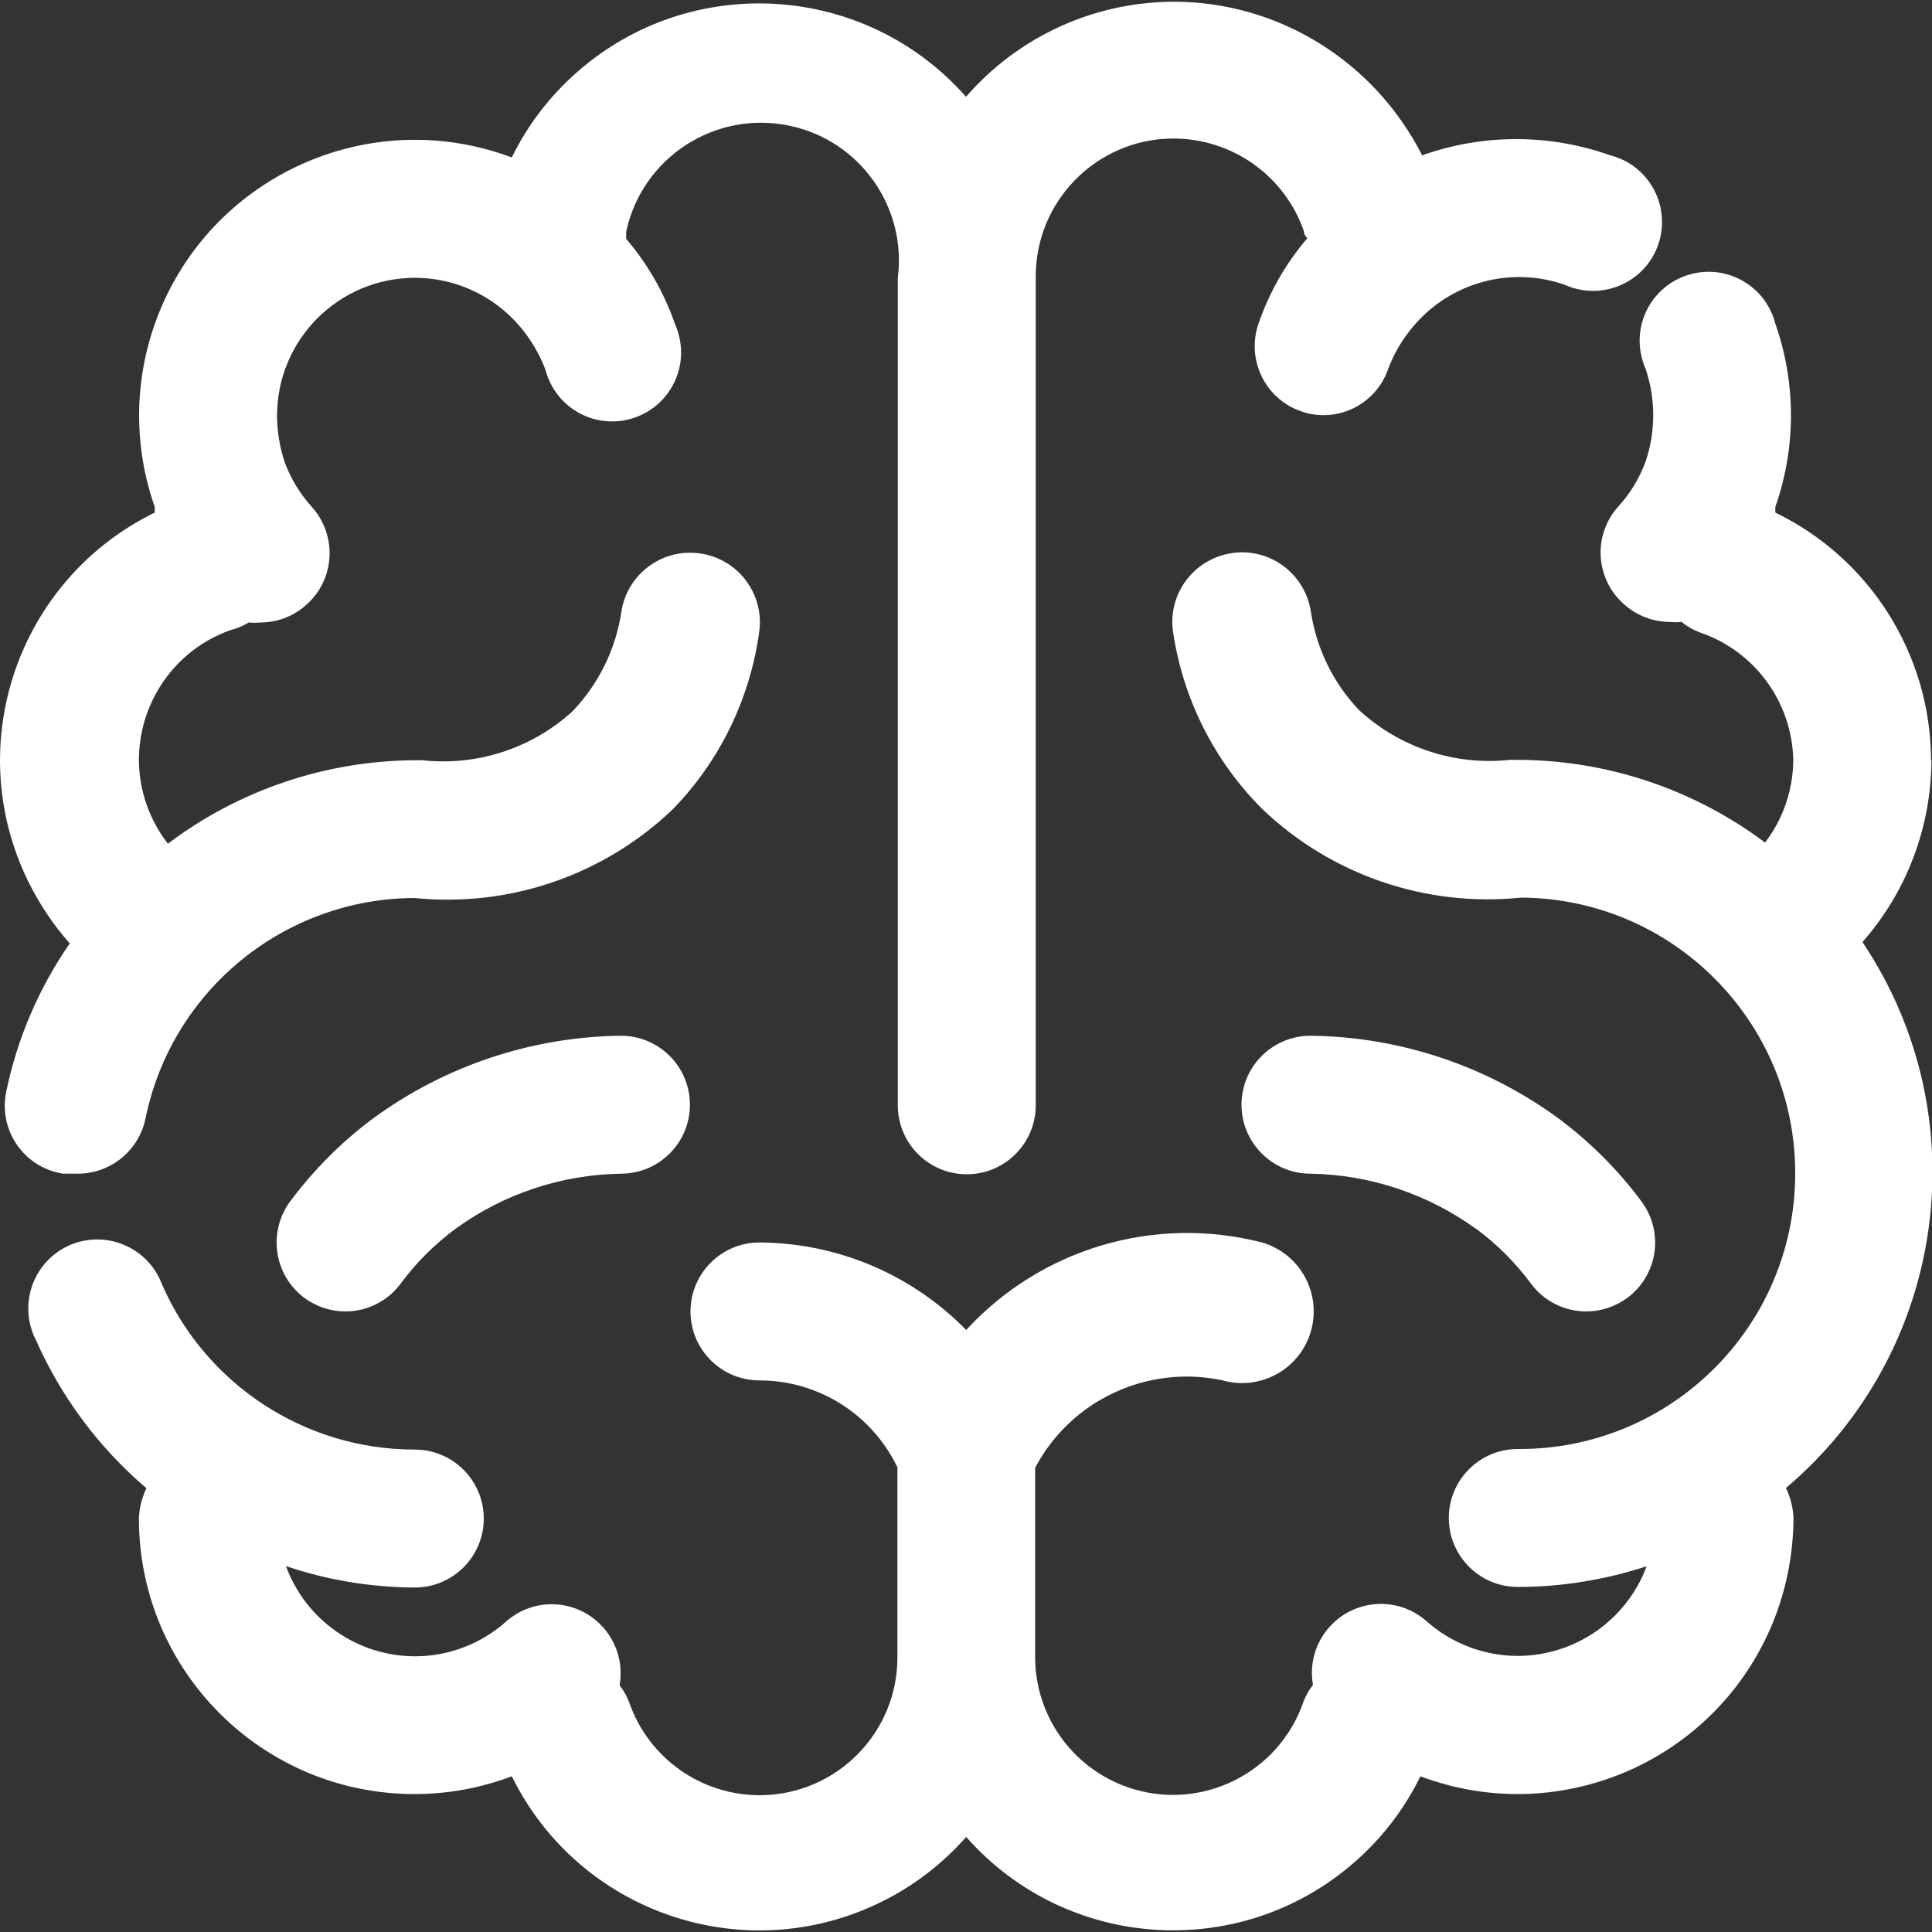 <svg xmlns="http://www.w3.org/2000/svg" id="Outline" viewBox="0 0 100 100"><rect x="0" y="0" width="100" height="100" fill="#333333" stroke="none"/><defs><style>      .cls-1 {        fill: #fff;        stroke-width: 0px;      }    </style></defs><g id="Discovery"><path class="cls-1" d="M3.25,60.75h.71c1.72.03,3.22-1.17,3.57-2.85,1.35-6.62,7.16-11.39,13.92-11.42,4.92.5,9.81-1.18,13.38-4.6,2.42-2.49,3.98-5.69,4.46-9.13.3-1.97-1.06-3.81-3.03-4.1-1.97-.3-3.81,1.06-4.1,3.03-.29,1.93-1.18,3.73-2.53,5.14-2.11,1.92-4.94,2.84-7.78,2.53h-.39c-4.61.03-9.09,1.54-12.77,4.32-.96-1.24-1.49-2.75-1.5-4.32,0-3.03,1.89-5.73,4.75-6.74.33-.08.64-.21.93-.39.2.02.4.02.61,0,.88,0,1.74-.33,2.39-.93,1.47-1.31,1.59-3.56.29-5.03-.62-.68-1.11-1.48-1.43-2.35-.25-.77-.39-1.58-.39-2.39,0-3.94,3.19-7.14,7.14-7.14,1.75,0,3.44.65,4.75,1.82.89.8,1.57,1.81,2,2.93.49,1.91,2.43,3.06,4.34,2.57,1.91-.49,3.06-2.43,2.57-4.34-.05-.2-.12-.4-.2-.58-.56-1.62-1.42-3.12-2.53-4.42v-.36c.82-3.85,4.61-6.31,8.47-5.49,3.63.77,6.06,4.2,5.59,7.88v42.82c0,1.97,1.6,3.57,3.57,3.57s3.57-1.6,3.57-3.57V14.36c-.03-3.94,3.14-7.16,7.08-7.19,3.06-.02,5.8,1.91,6.8,4.8,0,0,0,.21.18.36-1.12,1.3-1.97,2.8-2.53,4.42-.64,1.85.33,3.88,2.18,4.53.38.14.78.21,1.18.21,1.51,0,2.86-.96,3.35-2.39.42-1.12,1.11-2.12,2-2.93,1.94-1.74,4.68-2.29,7.14-1.43,1.8.81,3.91.01,4.72-1.78.81-1.8.01-3.91-1.78-4.72-.19-.08-.38-.15-.58-.2-3.15-1.12-6.59-1.12-9.74,0C71.13,3.16,66.15.07,60.7.09c-4.11.02-8.01,1.82-10.7,4.92-5.21-5.91-14.23-6.48-20.14-1.27-1.4,1.23-2.55,2.73-3.37,4.41-7.38-2.77-15.61.97-18.38,8.35-1.18,3.14-1.21,6.58-.1,9.74v.29C.92,30-2.01,38.55,1.46,45.62c.57,1.16,1.29,2.24,2.15,3.21-1.59,2.3-2.71,4.9-3.28,7.64-.42,1.93.8,3.83,2.73,4.24.07.01.13.03.2.04Z"></path><path class="cls-1" d="M99.95,39.34c-.02-5.46-3.15-10.43-8.06-12.81v-.29c1.08-3.07,1.08-6.42,0-9.49-.49-1.91-2.43-3.06-4.34-2.57-1.91.49-3.06,2.43-2.57,4.34.05.2.12.4.2.58.52,1.55.52,3.23,0,4.78-.32.87-.8,1.67-1.43,2.35-1.31,1.47-1.18,3.72.29,5.03.65.59,1.51.93,2.39.93.2.02.4.02.61,0,.27.23.59.41.93.54,2.85.96,4.78,3.6,4.85,6.6-.01,1.55-.52,3.05-1.46,4.28-3.7-2.77-8.19-4.27-12.81-4.28h-.39c-2.85.31-5.7-.63-7.81-2.57-1.34-1.4-2.21-3.19-2.5-5.1-.3-1.97-2.13-3.33-4.1-3.03-1.97.3-3.33,2.13-3.03,4.1.52,3.46,2.13,6.66,4.6,9.13,3.58,3.43,8.48,5.11,13.42,4.6,7.88.05,14.23,6.48,14.18,14.36s-6.48,14.23-14.36,14.18c-1.97,0-3.57,1.6-3.57,3.57s1.6,3.57,3.57,3.57c2.27,0,4.52-.37,6.67-1.07-1.04,2.79-3.7,4.63-6.67,4.64-1.75,0-3.44-.65-4.75-1.82-1.49-1.29-3.74-1.13-5.03.36-.71.81-1.01,1.9-.82,2.96-.21.27-.38.57-.5.89-1.29,3.72-5.35,5.7-9.08,4.41-2.89-1-4.83-3.74-4.8-6.8v-9.74c1.85-3.5,5.8-5.34,9.67-4.53,1.97.57,4.03-.56,4.6-2.53s-.56-4.03-2.53-4.6c-5.55-1.43-11.43.31-15.31,4.53-2.82-2.88-6.67-4.51-10.7-4.53-1.97,0-3.57,1.6-3.57,3.57s1.6,3.57,3.57,3.57c3.05,0,5.82,1.75,7.14,4.5v9.78c.03,3.94-3.14,7.16-7.08,7.19-3.06.02-5.8-1.91-6.8-4.8-.12-.32-.29-.62-.5-.89.34-1.94-.95-3.79-2.89-4.14-1.06-.19-2.15.11-2.96.82-1.3,1.17-2.99,1.82-4.75,1.82-2.98-.01-5.64-1.87-6.67-4.67,2.15.73,4.4,1.1,6.67,1.11,1.97,0,3.57-1.6,3.57-3.57s-1.6-3.57-3.57-3.57c-5.68,0-10.82-3.36-13.09-8.56-.69-1.84-2.75-2.78-4.6-2.09-1.84.69-2.78,2.75-2.09,4.6.04.12.09.23.15.34,1.31,2.97,3.27,5.61,5.74,7.71-.24.49-.37,1.03-.39,1.57,0,7.88,6.4,14.27,14.28,14.26,1.71,0,3.41-.31,5.02-.92,3.48,7.07,12.03,9.99,19.11,6.51,1.68-.82,3.17-1.97,4.41-3.37,5.21,5.91,14.23,6.48,20.14,1.27,1.4-1.23,2.55-2.73,3.37-4.41,7.38,2.78,15.61-.95,18.39-8.33.6-1.6.91-3.3.92-5.02-.02-.54-.15-1.08-.39-1.57,8.32-7.04,10.03-19.2,3.96-28.26,2.29-2.6,3.56-5.95,3.57-9.42Z"></path><path class="cls-1" d="M32.15,53.61c-4.62.05-9.11,1.55-12.84,4.28-1.63,1.21-3.07,2.66-4.28,4.28-1.18,1.58-.86,3.81.71,5,.62.46,1.37.71,2.14.71,1.12,0,2.18-.53,2.85-1.43.8-1.09,1.77-2.05,2.85-2.85,2.49-1.81,5.48-2.8,8.56-2.85,1.97,0,3.57-1.6,3.57-3.57s-1.6-3.57-3.57-3.57Z"></path><path class="cls-1" d="M76.4,63.6c1.09.8,2.05,1.77,2.85,2.85.67.9,1.73,1.43,2.85,1.43.77,0,1.52-.25,2.14-.71,1.58-1.18,1.9-3.42.71-5-1.21-1.63-2.66-3.07-4.28-4.28-3.73-2.73-8.22-4.23-12.84-4.28-1.97,0-3.57,1.6-3.57,3.57s1.6,3.57,3.57,3.57c3.08.05,6.07,1.05,8.56,2.85Z"></path></g></svg>
